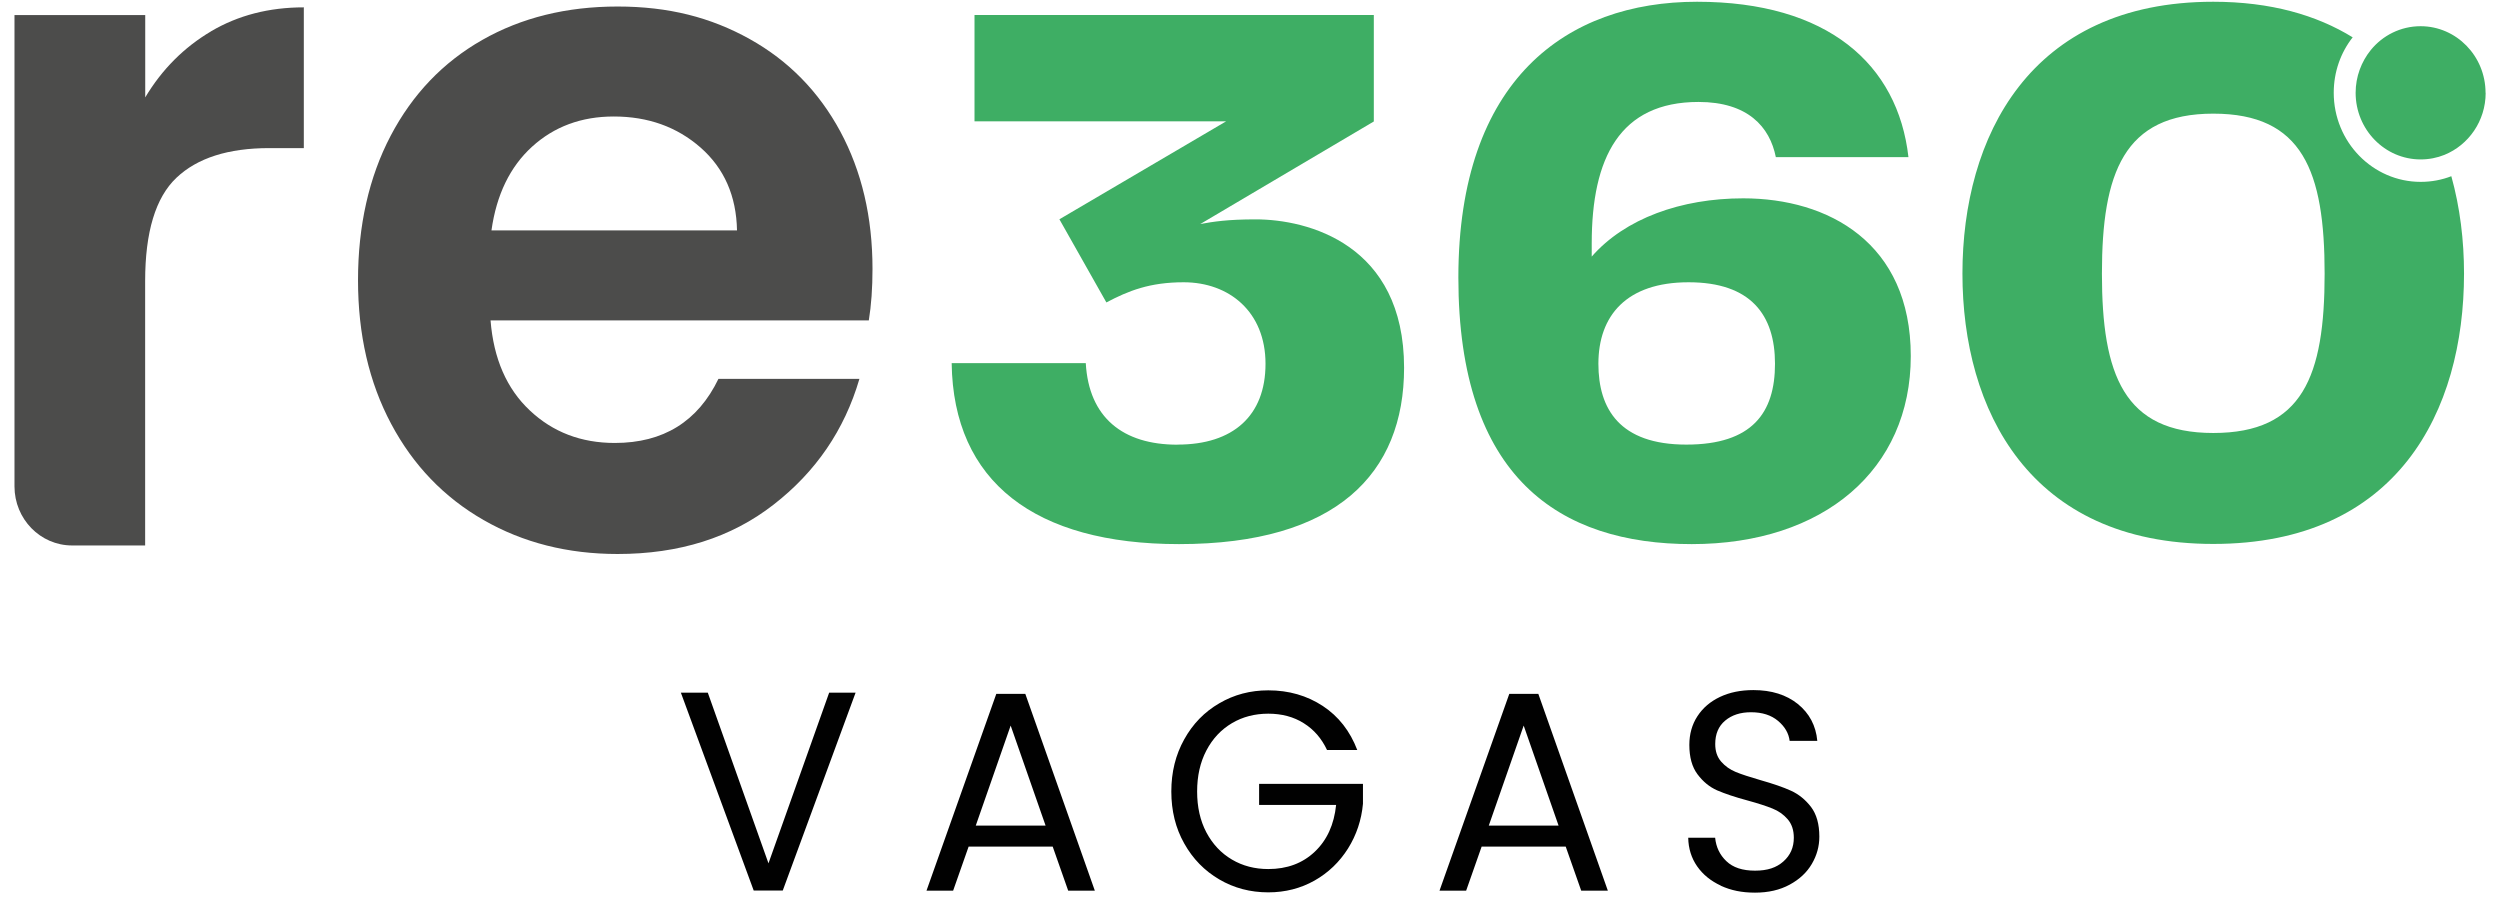 <svg width="87" height="32" viewBox="0 0 87 32" fill="none" xmlns="http://www.w3.org/2000/svg">
<g clip-path="url(#clip0_2370_8704)">
<path d="M29.775 24.104L27.24 30.991H26.229L23.694 24.104H24.631L26.743 30.044L28.855 24.104H29.782H29.775Z" fill="#010101"/>
<path d="M36.638 29.462H33.708L33.169 30.995H32.242L34.671 24.147H35.681L38.1 30.995H37.173L36.634 29.462H36.638ZM36.386 28.73L35.171 25.25L33.957 28.73H36.386Z" fill="#010101"/>
<path d="M46.181 26.101C45.993 25.7 45.725 25.389 45.37 25.167C45.018 24.945 44.605 24.836 44.136 24.836C43.668 24.836 43.245 24.945 42.87 25.167C42.496 25.389 42.199 25.703 41.982 26.117C41.766 26.528 41.66 27.005 41.66 27.544C41.66 28.084 41.766 28.558 41.982 28.968C42.199 29.375 42.493 29.69 42.87 29.912C43.245 30.134 43.668 30.243 44.136 30.243C44.792 30.243 45.331 30.041 45.754 29.64C46.178 29.24 46.426 28.697 46.497 28.011H43.817V27.279H47.431V27.971C47.379 28.538 47.205 29.058 46.911 29.528C46.614 29.998 46.226 30.372 45.745 30.644C45.264 30.915 44.727 31.054 44.136 31.054C43.513 31.054 42.945 30.905 42.431 30.604C41.918 30.303 41.511 29.889 41.211 29.352C40.91 28.819 40.762 28.216 40.762 27.544C40.762 26.872 40.91 26.269 41.211 25.73C41.508 25.193 41.915 24.773 42.431 24.475C42.945 24.173 43.513 24.024 44.136 24.024C44.85 24.024 45.48 24.206 46.032 24.567C46.581 24.928 46.982 25.442 47.233 26.101H46.184H46.181Z" fill="#010101"/>
<path d="M54.49 29.462H51.561L51.022 30.995H50.095L52.523 24.147H53.534L55.953 30.995H55.026L54.487 29.462H54.49ZM54.238 28.73L53.024 25.25L51.81 28.73H54.238Z" fill="#010101"/>
<path d="M59.883 30.819C59.535 30.657 59.26 30.435 59.06 30.147C58.86 29.859 58.757 29.528 58.75 29.154H59.687C59.719 29.478 59.848 29.75 60.077 29.968C60.307 30.19 60.639 30.299 61.075 30.299C61.511 30.299 61.821 30.194 62.063 29.978C62.306 29.763 62.425 29.488 62.425 29.154C62.425 28.889 62.354 28.677 62.212 28.511C62.07 28.346 61.892 28.22 61.682 28.137C61.469 28.051 61.185 27.958 60.823 27.859C60.381 27.74 60.026 27.621 59.758 27.505C59.489 27.386 59.264 27.2 59.073 26.945C58.882 26.69 58.789 26.349 58.789 25.922C58.789 25.548 58.882 25.213 59.07 24.925C59.257 24.637 59.519 24.412 59.855 24.253C60.19 24.094 60.578 24.015 61.017 24.015C61.647 24.015 62.163 24.177 62.564 24.498C62.964 24.823 63.194 25.25 63.242 25.783H62.28C62.248 25.518 62.112 25.286 61.876 25.087C61.637 24.886 61.324 24.786 60.933 24.786C60.568 24.786 60.268 24.882 60.035 25.078C59.803 25.273 59.69 25.544 59.69 25.892C59.69 26.144 59.758 26.346 59.897 26.505C60.035 26.664 60.206 26.783 60.407 26.866C60.607 26.948 60.894 27.041 61.259 27.147C61.702 27.273 62.06 27.395 62.328 27.518C62.596 27.64 62.829 27.829 63.023 28.081C63.216 28.336 63.313 28.68 63.313 29.114C63.313 29.452 63.226 29.766 63.052 30.064C62.877 30.362 62.622 30.601 62.28 30.786C61.938 30.972 61.537 31.064 61.075 31.064C60.613 31.064 60.236 30.985 59.883 30.823V30.819Z" fill="#010101"/>
<path d="M7.341 1.091C8.284 0.534 9.359 0.256 10.573 0.256V5.154H9.372C7.941 5.154 6.866 5.498 6.139 6.187C5.413 6.876 5.051 8.074 5.051 9.786V18.982H2.509C1.402 18.982 0.504 18.061 0.504 16.925V0.525H5.054V3.389C5.639 2.412 6.404 1.647 7.344 1.091H7.341Z" fill="#4C4C4B"/>
<path d="M30.231 11.15H17.071C17.177 12.482 17.633 13.528 18.437 14.283C19.238 15.038 20.223 15.415 21.395 15.415C23.084 15.415 24.285 14.67 25.002 13.184H29.908C29.388 14.962 28.39 16.422 26.917 17.564C25.445 18.71 23.636 19.279 21.492 19.279C19.758 19.279 18.204 18.886 16.828 18.097C15.453 17.309 14.38 16.193 13.612 14.75C12.843 13.306 12.459 11.64 12.459 9.753C12.459 7.866 12.837 6.167 13.596 4.723C14.355 3.28 15.414 2.17 16.78 1.392C18.146 0.614 19.715 0.227 21.492 0.227C23.268 0.227 24.734 0.604 26.09 1.359C27.444 2.114 28.493 3.187 29.242 4.574C29.988 5.962 30.363 7.554 30.363 9.356C30.363 10.021 30.321 10.621 30.234 11.154L30.231 11.15ZM25.648 8.018C25.625 6.819 25.202 5.859 24.382 5.137C23.559 4.415 22.551 4.054 21.359 4.054C20.232 4.054 19.286 4.405 18.517 5.104C17.749 5.803 17.277 6.776 17.103 8.018H25.648Z" fill="#4C4C4B"/>
<path d="M40.982 15.472C42.907 15.472 44.04 14.472 44.04 12.661C44.04 10.849 42.774 9.823 41.192 9.823C40.007 9.823 39.267 10.121 38.502 10.525L36.867 7.631L42.668 4.223H33.913V0.521H47.809V4.227L41.77 7.796C42.219 7.714 42.719 7.634 43.695 7.634C45.513 7.634 48.862 8.498 48.862 12.8C48.862 16.475 46.514 18.935 41.03 18.935C36.021 18.935 33.173 16.773 33.118 12.637H37.785C37.891 14.531 39.077 15.475 40.975 15.475L40.982 15.472Z" fill="#3EAE64"/>
<path d="M50.751 9.66C50.751 2.766 54.523 0.061 59.057 0.061C63.591 0.061 66.046 2.223 66.414 5.468H61.799C61.589 4.415 60.824 3.548 59.109 3.548C56.367 3.548 55.392 5.495 55.392 8.468V8.929C56.551 7.604 58.502 6.902 60.665 6.902C63.62 6.902 66.495 8.442 66.495 12.392C66.495 16.343 63.462 18.935 58.873 18.935C54.284 18.935 50.751 16.637 50.751 9.66ZM58.686 15.472C60.979 15.472 61.77 14.362 61.77 12.66C61.77 10.958 60.927 9.823 58.763 9.823C56.599 9.823 55.624 10.985 55.624 12.66C55.624 14.23 56.364 15.472 58.682 15.472H58.686Z" fill="#3EAE64"/>
<path d="M85.309 6.131C84.976 6.26 84.618 6.329 84.24 6.329C82.57 6.329 81.214 4.939 81.214 3.227C81.214 2.498 81.459 1.826 81.873 1.299C80.617 0.525 79.018 0.061 77.022 0.061C70.612 0.061 68.293 4.793 68.293 9.521C68.293 14.25 70.612 18.929 77.022 18.929C83.433 18.929 85.748 14.306 85.748 9.521C85.748 8.369 85.609 7.217 85.306 6.131H85.309ZM77.022 15.068C73.909 15.068 73.147 13.038 73.147 9.525C73.147 6.011 73.912 3.955 77.022 3.955C80.132 3.955 80.897 5.955 80.897 9.525C80.897 13.094 80.132 15.068 77.022 15.068ZM86.501 3.23C86.501 4.21 85.906 5.048 85.067 5.389C84.812 5.492 84.531 5.548 84.237 5.548C82.99 5.548 81.976 4.508 81.976 3.23C81.976 2.667 82.176 2.147 82.502 1.743C82.916 1.233 83.542 0.912 84.237 0.912C85.483 0.912 86.497 1.952 86.497 3.23H86.501Z" fill="#3EAE64"/>
</g>
<defs>
<clipPath id="clip0_2370_8704">
<rect width="86" height="31" fill="white" transform="translate(0.501 0.061)"/>
</clipPath>
</defs>
</svg>
